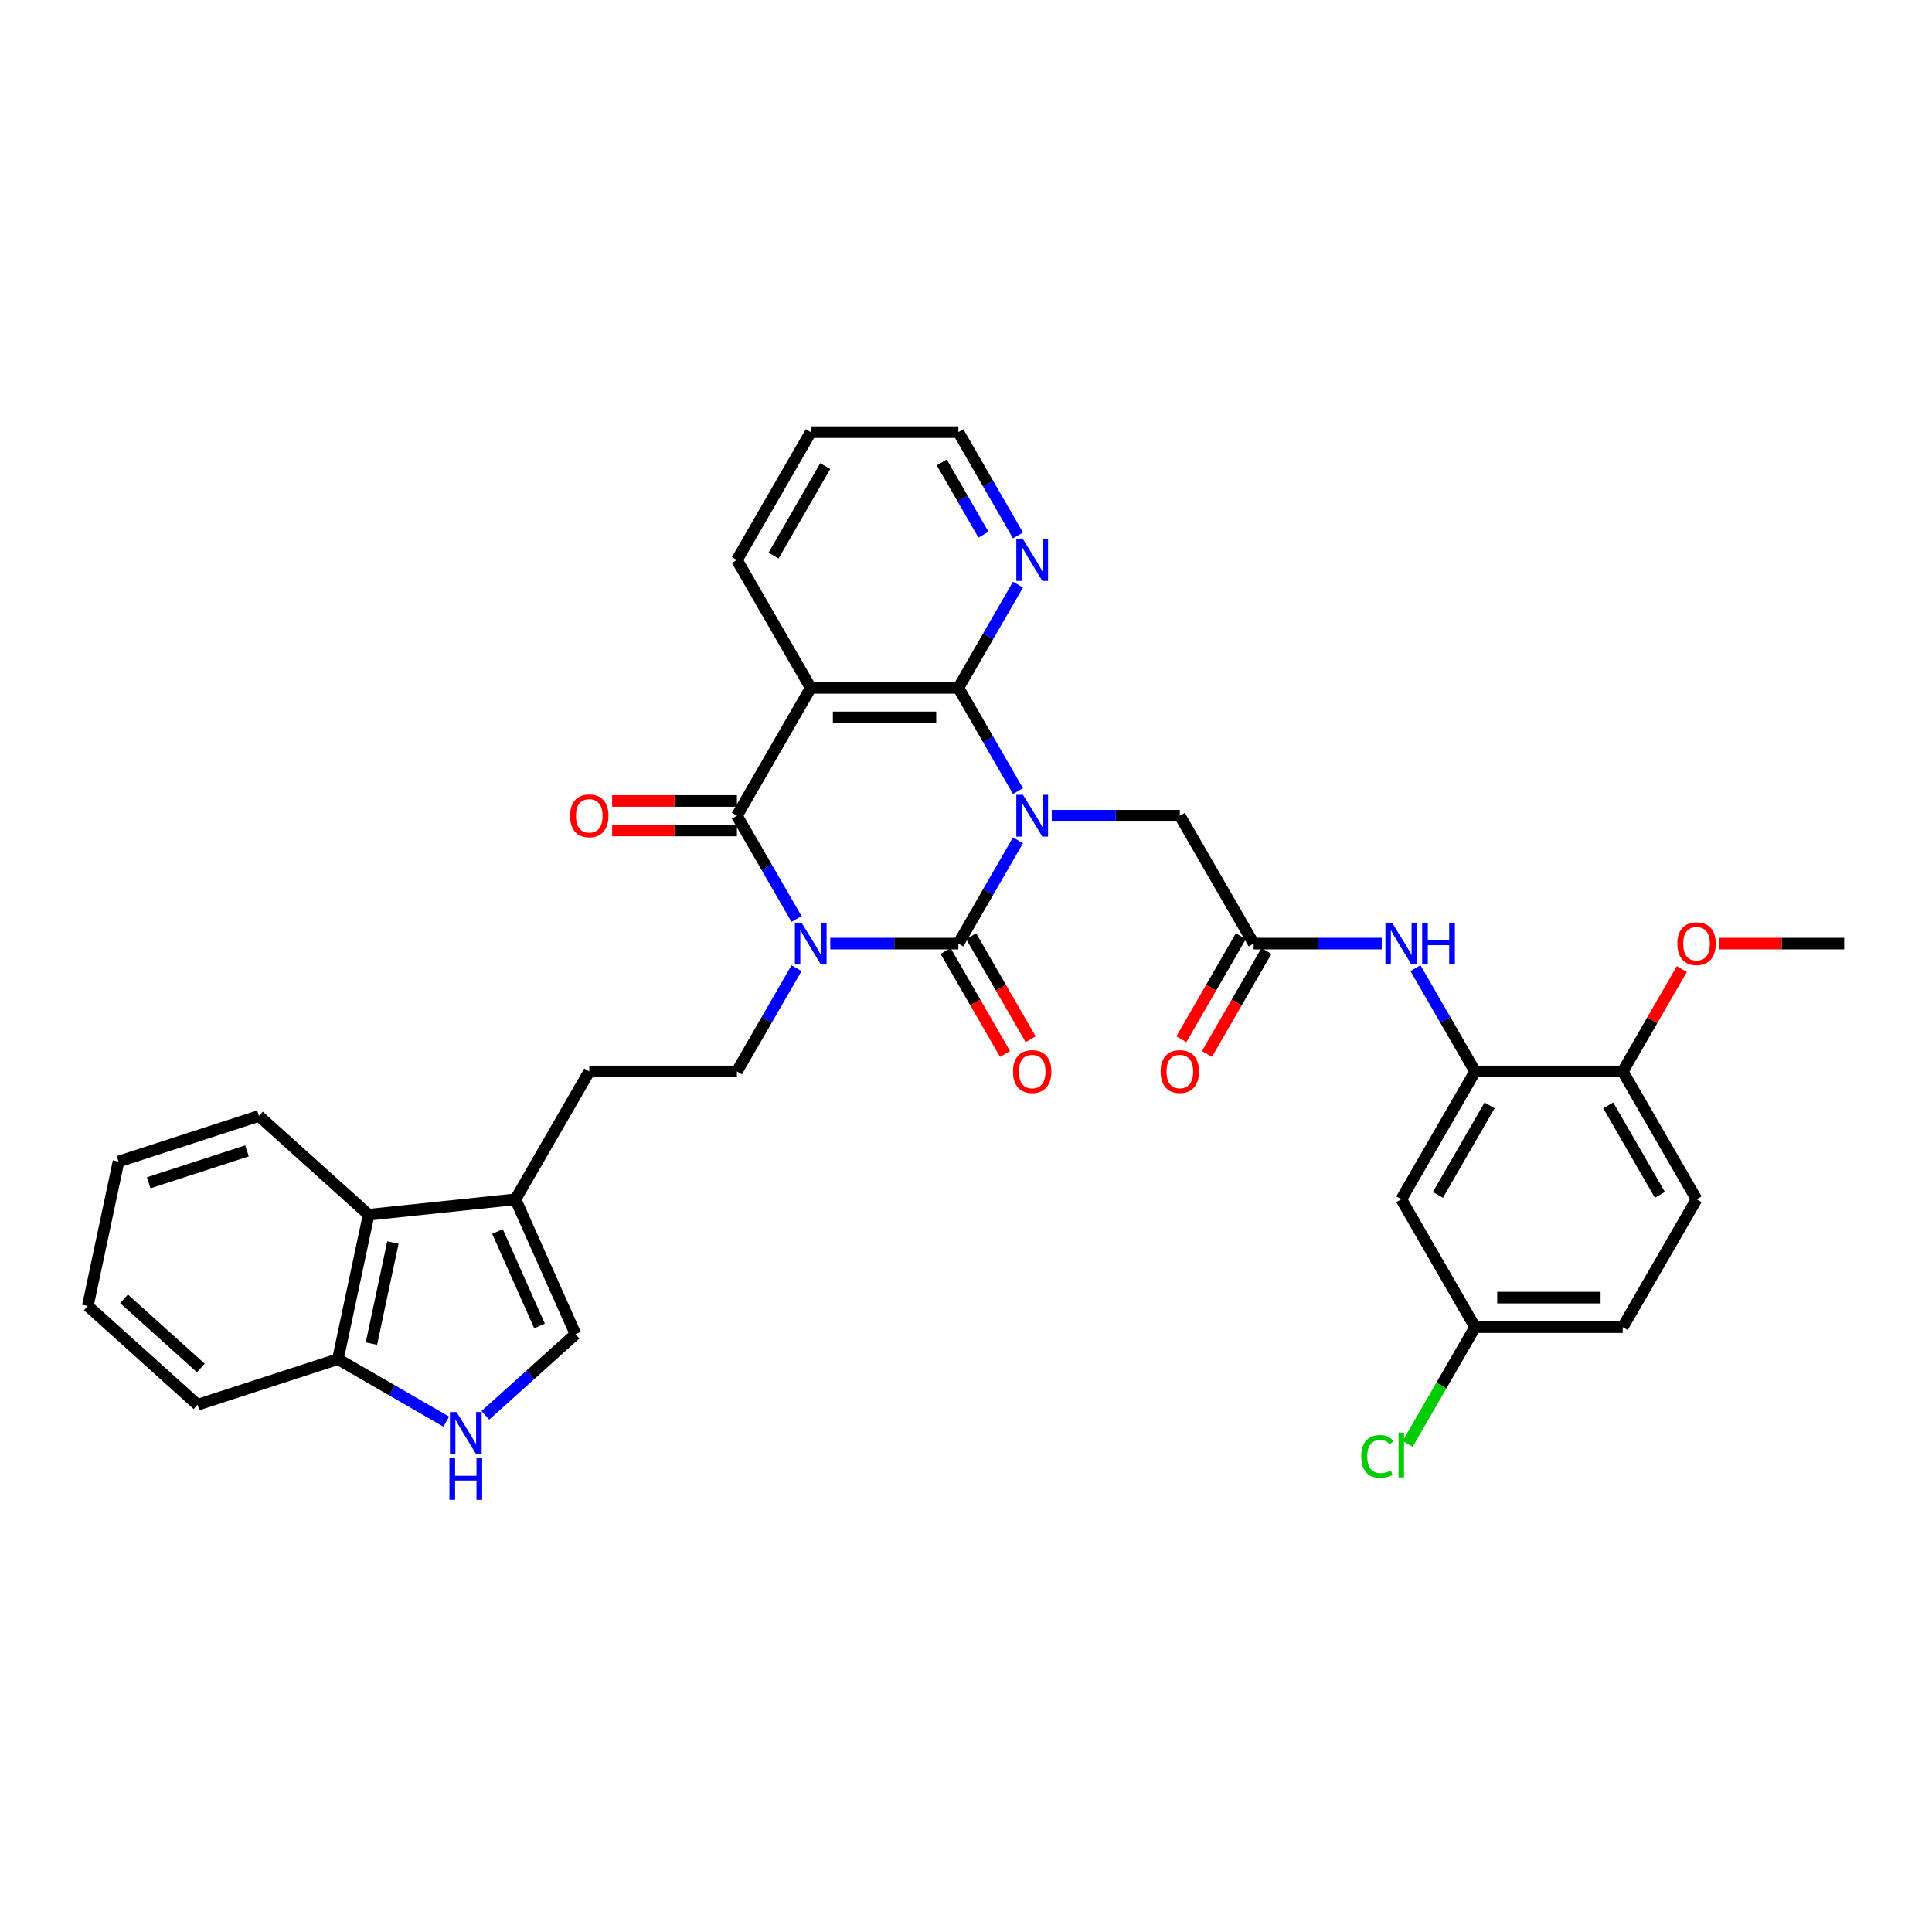 <?xml version='1.0' encoding='iso-8859-1'?>
<svg version='1.1' baseProfile='full'
              xmlns='http://www.w3.org/2000/svg'
                      xmlns:rdkit='http://www.rdkit.org/xml'
                      xmlns:xlink='http://www.w3.org/1999/xlink'
                  xml:space='preserve'
width='1000px' height='1000px' viewBox='0 0 1000 1000'>
<!-- END OF HEADER -->
<rect style='opacity:1.0;fill:#FFFFFF;stroke:none' width='1000' height='1000' x='0' y='0'> </rect>
<path class='bond-1' d='M 526.908,434.947 L 511.48,461.671' style='fill:none;fill-rule:evenodd;stroke:#0000FF;stroke-width:6px;stroke-linecap:butt;stroke-linejoin:miter;stroke-opacity:1' />
<path class='bond-1' d='M 511.48,461.671 L 496.051,488.395' style='fill:none;fill-rule:evenodd;stroke:#000000;stroke-width:6px;stroke-linecap:butt;stroke-linejoin:miter;stroke-opacity:1' />
<path class='bond-3' d='M 526.908,409.486 L 511.48,382.762' style='fill:none;fill-rule:evenodd;stroke:#0000FF;stroke-width:6px;stroke-linecap:butt;stroke-linejoin:miter;stroke-opacity:1' />
<path class='bond-3' d='M 511.48,382.762 L 496.051,356.038' style='fill:none;fill-rule:evenodd;stroke:#000000;stroke-width:6px;stroke-linecap:butt;stroke-linejoin:miter;stroke-opacity:1' />
<path class='bond-7' d='M 544.376,422.217 L 577.525,422.217' style='fill:none;fill-rule:evenodd;stroke:#0000FF;stroke-width:6px;stroke-linecap:butt;stroke-linejoin:miter;stroke-opacity:1' />
<path class='bond-7' d='M 577.525,422.217 L 610.674,422.217' style='fill:none;fill-rule:evenodd;stroke:#000000;stroke-width:6px;stroke-linecap:butt;stroke-linejoin:miter;stroke-opacity:1' />
<path class='bond-0' d='M 429.752,488.395 L 462.901,488.395' style='fill:none;fill-rule:evenodd;stroke:#0000FF;stroke-width:6px;stroke-linecap:butt;stroke-linejoin:miter;stroke-opacity:1' />
<path class='bond-0' d='M 462.901,488.395 L 496.051,488.395' style='fill:none;fill-rule:evenodd;stroke:#000000;stroke-width:6px;stroke-linecap:butt;stroke-linejoin:miter;stroke-opacity:1' />
<path class='bond-6' d='M 412.285,501.125 L 396.856,527.849' style='fill:none;fill-rule:evenodd;stroke:#0000FF;stroke-width:6px;stroke-linecap:butt;stroke-linejoin:miter;stroke-opacity:1' />
<path class='bond-6' d='M 396.856,527.849 L 381.427,554.573' style='fill:none;fill-rule:evenodd;stroke:#000000;stroke-width:6px;stroke-linecap:butt;stroke-linejoin:miter;stroke-opacity:1' />
<path class='bond-35' d='M 412.285,475.664 L 396.856,448.94' style='fill:none;fill-rule:evenodd;stroke:#0000FF;stroke-width:6px;stroke-linecap:butt;stroke-linejoin:miter;stroke-opacity:1' />
<path class='bond-35' d='M 396.856,448.94 L 381.427,422.217' style='fill:none;fill-rule:evenodd;stroke:#000000;stroke-width:6px;stroke-linecap:butt;stroke-linejoin:miter;stroke-opacity:1' />
<path class='bond-15' d='M 489.433,492.215 L 504.826,518.878' style='fill:none;fill-rule:evenodd;stroke:#000000;stroke-width:6px;stroke-linecap:butt;stroke-linejoin:miter;stroke-opacity:1' />
<path class='bond-15' d='M 504.826,518.878 L 520.22,545.54' style='fill:none;fill-rule:evenodd;stroke:#FF0000;stroke-width:6px;stroke-linecap:butt;stroke-linejoin:miter;stroke-opacity:1' />
<path class='bond-15' d='M 502.668,484.574 L 518.062,511.236' style='fill:none;fill-rule:evenodd;stroke:#000000;stroke-width:6px;stroke-linecap:butt;stroke-linejoin:miter;stroke-opacity:1' />
<path class='bond-15' d='M 518.062,511.236 L 533.456,537.899' style='fill:none;fill-rule:evenodd;stroke:#FF0000;stroke-width:6px;stroke-linecap:butt;stroke-linejoin:miter;stroke-opacity:1' />
<path class='bond-2' d='M 381.427,422.217 L 419.635,356.038' style='fill:none;fill-rule:evenodd;stroke:#000000;stroke-width:6px;stroke-linecap:butt;stroke-linejoin:miter;stroke-opacity:1' />
<path class='bond-18' d='M 381.427,414.575 L 349.141,414.575' style='fill:none;fill-rule:evenodd;stroke:#000000;stroke-width:6px;stroke-linecap:butt;stroke-linejoin:miter;stroke-opacity:1' />
<path class='bond-18' d='M 349.141,414.575 L 316.856,414.575' style='fill:none;fill-rule:evenodd;stroke:#FF0000;stroke-width:6px;stroke-linecap:butt;stroke-linejoin:miter;stroke-opacity:1' />
<path class='bond-18' d='M 381.427,429.858 L 349.141,429.858' style='fill:none;fill-rule:evenodd;stroke:#000000;stroke-width:6px;stroke-linecap:butt;stroke-linejoin:miter;stroke-opacity:1' />
<path class='bond-18' d='M 349.141,429.858 L 316.856,429.858' style='fill:none;fill-rule:evenodd;stroke:#FF0000;stroke-width:6px;stroke-linecap:butt;stroke-linejoin:miter;stroke-opacity:1' />
<path class='bond-4' d='M 496.051,356.038 L 419.635,356.038' style='fill:none;fill-rule:evenodd;stroke:#000000;stroke-width:6px;stroke-linecap:butt;stroke-linejoin:miter;stroke-opacity:1' />
<path class='bond-4' d='M 484.588,371.322 L 431.097,371.322' style='fill:none;fill-rule:evenodd;stroke:#000000;stroke-width:6px;stroke-linecap:butt;stroke-linejoin:miter;stroke-opacity:1' />
<path class='bond-14' d='M 496.051,356.038 L 511.48,329.315' style='fill:none;fill-rule:evenodd;stroke:#000000;stroke-width:6px;stroke-linecap:butt;stroke-linejoin:miter;stroke-opacity:1' />
<path class='bond-14' d='M 511.48,329.315 L 526.908,302.591' style='fill:none;fill-rule:evenodd;stroke:#0000FF;stroke-width:6px;stroke-linecap:butt;stroke-linejoin:miter;stroke-opacity:1' />
<path class='bond-24' d='M 419.635,356.038 L 381.427,289.86' style='fill:none;fill-rule:evenodd;stroke:#000000;stroke-width:6px;stroke-linecap:butt;stroke-linejoin:miter;stroke-opacity:1' />
<path class='bond-5' d='M 251.214,732.582 L 274.549,711.571' style='fill:none;fill-rule:evenodd;stroke:#0000FF;stroke-width:6px;stroke-linecap:butt;stroke-linejoin:miter;stroke-opacity:1' />
<path class='bond-5' d='M 274.549,711.571 L 297.884,690.56' style='fill:none;fill-rule:evenodd;stroke:#000000;stroke-width:6px;stroke-linecap:butt;stroke-linejoin:miter;stroke-opacity:1' />
<path class='bond-38' d='M 230.979,735.851 L 202.949,719.667' style='fill:none;fill-rule:evenodd;stroke:#0000FF;stroke-width:6px;stroke-linecap:butt;stroke-linejoin:miter;stroke-opacity:1' />
<path class='bond-38' d='M 202.949,719.667 L 174.918,703.484' style='fill:none;fill-rule:evenodd;stroke:#000000;stroke-width:6px;stroke-linecap:butt;stroke-linejoin:miter;stroke-opacity:1' />
<path class='bond-19' d='M 381.427,554.573 L 305.011,554.573' style='fill:none;fill-rule:evenodd;stroke:#000000;stroke-width:6px;stroke-linecap:butt;stroke-linejoin:miter;stroke-opacity:1' />
<path class='bond-11' d='M 610.674,422.217 L 648.882,488.395' style='fill:none;fill-rule:evenodd;stroke:#000000;stroke-width:6px;stroke-linecap:butt;stroke-linejoin:miter;stroke-opacity:1' />
<path class='bond-8' d='M 763.506,554.573 L 748.077,527.849' style='fill:none;fill-rule:evenodd;stroke:#000000;stroke-width:6px;stroke-linecap:butt;stroke-linejoin:miter;stroke-opacity:1' />
<path class='bond-8' d='M 748.077,527.849 L 732.648,501.125' style='fill:none;fill-rule:evenodd;stroke:#0000FF;stroke-width:6px;stroke-linecap:butt;stroke-linejoin:miter;stroke-opacity:1' />
<path class='bond-16' d='M 763.506,554.573 L 725.298,620.751' style='fill:none;fill-rule:evenodd;stroke:#000000;stroke-width:6px;stroke-linecap:butt;stroke-linejoin:miter;stroke-opacity:1' />
<path class='bond-16' d='M 771.01,572.141 L 744.265,618.465' style='fill:none;fill-rule:evenodd;stroke:#000000;stroke-width:6px;stroke-linecap:butt;stroke-linejoin:miter;stroke-opacity:1' />
<path class='bond-20' d='M 763.506,554.573 L 839.922,554.573' style='fill:none;fill-rule:evenodd;stroke:#000000;stroke-width:6px;stroke-linecap:butt;stroke-linejoin:miter;stroke-opacity:1' />
<path class='bond-9' d='M 266.803,620.751 L 305.011,554.573' style='fill:none;fill-rule:evenodd;stroke:#000000;stroke-width:6px;stroke-linecap:butt;stroke-linejoin:miter;stroke-opacity:1' />
<path class='bond-10' d='M 266.803,620.751 L 297.884,690.56' style='fill:none;fill-rule:evenodd;stroke:#000000;stroke-width:6px;stroke-linecap:butt;stroke-linejoin:miter;stroke-opacity:1' />
<path class='bond-10' d='M 257.504,637.438 L 279.26,686.305' style='fill:none;fill-rule:evenodd;stroke:#000000;stroke-width:6px;stroke-linecap:butt;stroke-linejoin:miter;stroke-opacity:1' />
<path class='bond-13' d='M 266.803,620.751 L 190.806,628.738' style='fill:none;fill-rule:evenodd;stroke:#000000;stroke-width:6px;stroke-linecap:butt;stroke-linejoin:miter;stroke-opacity:1' />
<path class='bond-12' d='M 648.882,488.395 L 682.031,488.395' style='fill:none;fill-rule:evenodd;stroke:#000000;stroke-width:6px;stroke-linecap:butt;stroke-linejoin:miter;stroke-opacity:1' />
<path class='bond-12' d='M 682.031,488.395 L 715.181,488.395' style='fill:none;fill-rule:evenodd;stroke:#0000FF;stroke-width:6px;stroke-linecap:butt;stroke-linejoin:miter;stroke-opacity:1' />
<path class='bond-21' d='M 642.264,484.574 L 626.871,511.236' style='fill:none;fill-rule:evenodd;stroke:#000000;stroke-width:6px;stroke-linecap:butt;stroke-linejoin:miter;stroke-opacity:1' />
<path class='bond-21' d='M 626.871,511.236 L 611.477,537.899' style='fill:none;fill-rule:evenodd;stroke:#FF0000;stroke-width:6px;stroke-linecap:butt;stroke-linejoin:miter;stroke-opacity:1' />
<path class='bond-21' d='M 655.5,492.215 L 640.106,518.878' style='fill:none;fill-rule:evenodd;stroke:#000000;stroke-width:6px;stroke-linecap:butt;stroke-linejoin:miter;stroke-opacity:1' />
<path class='bond-21' d='M 640.106,518.878 L 624.713,545.54' style='fill:none;fill-rule:evenodd;stroke:#FF0000;stroke-width:6px;stroke-linecap:butt;stroke-linejoin:miter;stroke-opacity:1' />
<path class='bond-17' d='M 190.806,628.738 L 174.918,703.484' style='fill:none;fill-rule:evenodd;stroke:#000000;stroke-width:6px;stroke-linecap:butt;stroke-linejoin:miter;stroke-opacity:1' />
<path class='bond-17' d='M 203.372,643.128 L 192.251,695.45' style='fill:none;fill-rule:evenodd;stroke:#000000;stroke-width:6px;stroke-linecap:butt;stroke-linejoin:miter;stroke-opacity:1' />
<path class='bond-28' d='M 190.806,628.738 L 134.018,577.606' style='fill:none;fill-rule:evenodd;stroke:#000000;stroke-width:6px;stroke-linecap:butt;stroke-linejoin:miter;stroke-opacity:1' />
<path class='bond-29' d='M 526.908,277.13 L 511.48,250.406' style='fill:none;fill-rule:evenodd;stroke:#0000FF;stroke-width:6px;stroke-linecap:butt;stroke-linejoin:miter;stroke-opacity:1' />
<path class='bond-29' d='M 511.48,250.406 L 496.051,223.682' style='fill:none;fill-rule:evenodd;stroke:#000000;stroke-width:6px;stroke-linecap:butt;stroke-linejoin:miter;stroke-opacity:1' />
<path class='bond-29' d='M 509.044,276.754 L 498.244,258.048' style='fill:none;fill-rule:evenodd;stroke:#0000FF;stroke-width:6px;stroke-linecap:butt;stroke-linejoin:miter;stroke-opacity:1' />
<path class='bond-29' d='M 498.244,258.048 L 487.444,239.341' style='fill:none;fill-rule:evenodd;stroke:#000000;stroke-width:6px;stroke-linecap:butt;stroke-linejoin:miter;stroke-opacity:1' />
<path class='bond-23' d='M 725.298,620.751 L 763.506,686.929' style='fill:none;fill-rule:evenodd;stroke:#000000;stroke-width:6px;stroke-linecap:butt;stroke-linejoin:miter;stroke-opacity:1' />
<path class='bond-30' d='M 174.918,703.484 L 102.243,727.098' style='fill:none;fill-rule:evenodd;stroke:#000000;stroke-width:6px;stroke-linecap:butt;stroke-linejoin:miter;stroke-opacity:1' />
<path class='bond-22' d='M 839.922,554.573 L 878.13,620.751' style='fill:none;fill-rule:evenodd;stroke:#000000;stroke-width:6px;stroke-linecap:butt;stroke-linejoin:miter;stroke-opacity:1' />
<path class='bond-22' d='M 832.417,572.141 L 859.163,618.465' style='fill:none;fill-rule:evenodd;stroke:#000000;stroke-width:6px;stroke-linecap:butt;stroke-linejoin:miter;stroke-opacity:1' />
<path class='bond-27' d='M 839.922,554.573 L 855.218,528.078' style='fill:none;fill-rule:evenodd;stroke:#000000;stroke-width:6px;stroke-linecap:butt;stroke-linejoin:miter;stroke-opacity:1' />
<path class='bond-27' d='M 855.218,528.078 L 870.515,501.584' style='fill:none;fill-rule:evenodd;stroke:#FF0000;stroke-width:6px;stroke-linecap:butt;stroke-linejoin:miter;stroke-opacity:1' />
<path class='bond-25' d='M 878.13,620.751 L 839.922,686.929' style='fill:none;fill-rule:evenodd;stroke:#000000;stroke-width:6px;stroke-linecap:butt;stroke-linejoin:miter;stroke-opacity:1' />
<path class='bond-26' d='M 763.506,686.929 L 746.06,717.145' style='fill:none;fill-rule:evenodd;stroke:#000000;stroke-width:6px;stroke-linecap:butt;stroke-linejoin:miter;stroke-opacity:1' />
<path class='bond-26' d='M 746.06,717.145 L 728.614,747.362' style='fill:none;fill-rule:evenodd;stroke:#00CC00;stroke-width:6px;stroke-linecap:butt;stroke-linejoin:miter;stroke-opacity:1' />
<path class='bond-37' d='M 763.506,686.929 L 839.922,686.929' style='fill:none;fill-rule:evenodd;stroke:#000000;stroke-width:6px;stroke-linecap:butt;stroke-linejoin:miter;stroke-opacity:1' />
<path class='bond-37' d='M 774.968,671.645 L 828.459,671.645' style='fill:none;fill-rule:evenodd;stroke:#000000;stroke-width:6px;stroke-linecap:butt;stroke-linejoin:miter;stroke-opacity:1' />
<path class='bond-36' d='M 381.427,289.86 L 419.635,223.682' style='fill:none;fill-rule:evenodd;stroke:#000000;stroke-width:6px;stroke-linecap:butt;stroke-linejoin:miter;stroke-opacity:1' />
<path class='bond-36' d='M 400.394,287.575 L 427.139,241.251' style='fill:none;fill-rule:evenodd;stroke:#000000;stroke-width:6px;stroke-linecap:butt;stroke-linejoin:miter;stroke-opacity:1' />
<path class='bond-31' d='M 889.974,488.395 L 922.26,488.395' style='fill:none;fill-rule:evenodd;stroke:#FF0000;stroke-width:6px;stroke-linecap:butt;stroke-linejoin:miter;stroke-opacity:1' />
<path class='bond-31' d='M 922.26,488.395 L 954.545,488.395' style='fill:none;fill-rule:evenodd;stroke:#000000;stroke-width:6px;stroke-linecap:butt;stroke-linejoin:miter;stroke-opacity:1' />
<path class='bond-33' d='M 134.018,577.606 L 61.342,601.22' style='fill:none;fill-rule:evenodd;stroke:#000000;stroke-width:6px;stroke-linecap:butt;stroke-linejoin:miter;stroke-opacity:1' />
<path class='bond-33' d='M 127.839,595.683 L 76.966,612.213' style='fill:none;fill-rule:evenodd;stroke:#000000;stroke-width:6px;stroke-linecap:butt;stroke-linejoin:miter;stroke-opacity:1' />
<path class='bond-32' d='M 496.051,223.682 L 419.635,223.682' style='fill:none;fill-rule:evenodd;stroke:#000000;stroke-width:6px;stroke-linecap:butt;stroke-linejoin:miter;stroke-opacity:1' />
<path class='bond-39' d='M 102.243,727.098 L 45.455,675.966' style='fill:none;fill-rule:evenodd;stroke:#000000;stroke-width:6px;stroke-linecap:butt;stroke-linejoin:miter;stroke-opacity:1' />
<path class='bond-39' d='M 103.951,708.071 L 64.199,672.278' style='fill:none;fill-rule:evenodd;stroke:#000000;stroke-width:6px;stroke-linecap:butt;stroke-linejoin:miter;stroke-opacity:1' />
<path class='bond-34' d='M 61.342,601.22 L 45.455,675.966' style='fill:none;fill-rule:evenodd;stroke:#000000;stroke-width:6px;stroke-linecap:butt;stroke-linejoin:miter;stroke-opacity:1' />
<path  class='atom-0' d='M 529.475 411.396
L 536.566 422.858
Q 537.269 423.989, 538.4 426.037
Q 539.531 428.085, 539.592 428.208
L 539.592 411.396
L 542.466 411.396
L 542.466 433.037
L 539.501 433.037
L 531.89 420.505
Q 531.003 419.038, 530.056 417.356
Q 529.139 415.675, 528.864 415.156
L 528.864 433.037
L 526.051 433.037
L 526.051 411.396
L 529.475 411.396
' fill='#0000FF'/>
<path  class='atom-1' d='M 414.851 477.574
L 421.943 489.036
Q 422.646 490.167, 423.777 492.215
Q 424.908 494.263, 424.969 494.386
L 424.969 477.574
L 427.842 477.574
L 427.842 499.215
L 424.877 499.215
L 417.266 486.683
Q 416.38 485.216, 415.432 483.534
Q 414.515 481.853, 414.24 481.334
L 414.24 499.215
L 411.428 499.215
L 411.428 477.574
L 414.851 477.574
' fill='#0000FF'/>
<path  class='atom-6' d='M 236.313 730.872
L 243.404 742.334
Q 244.107 743.465, 245.238 745.513
Q 246.369 747.561, 246.43 747.683
L 246.43 730.872
L 249.303 730.872
L 249.303 752.513
L 246.338 752.513
L 238.727 739.98
Q 237.841 738.513, 236.893 736.832
Q 235.976 735.151, 235.701 734.631
L 235.701 752.513
L 232.889 752.513
L 232.889 730.872
L 236.313 730.872
' fill='#0000FF'/>
<path  class='atom-6' d='M 232.629 754.677
L 235.564 754.677
L 235.564 763.877
L 246.629 763.877
L 246.629 754.677
L 249.563 754.677
L 249.563 776.318
L 246.629 776.318
L 246.629 766.322
L 235.564 766.322
L 235.564 776.318
L 232.629 776.318
L 232.629 754.677
' fill='#0000FF'/>
<path  class='atom-13' d='M 720.514 477.574
L 727.606 489.036
Q 728.309 490.167, 729.44 492.215
Q 730.571 494.263, 730.632 494.386
L 730.632 477.574
L 733.505 477.574
L 733.505 499.215
L 730.54 499.215
L 722.929 486.683
Q 722.043 485.216, 721.095 483.534
Q 720.178 481.853, 719.903 481.334
L 719.903 499.215
L 717.091 499.215
L 717.091 477.574
L 720.514 477.574
' fill='#0000FF'/>
<path  class='atom-13' d='M 736.103 477.574
L 739.038 477.574
L 739.038 486.775
L 750.103 486.775
L 750.103 477.574
L 753.037 477.574
L 753.037 499.215
L 750.103 499.215
L 750.103 489.22
L 739.038 489.22
L 739.038 499.215
L 736.103 499.215
L 736.103 477.574
' fill='#0000FF'/>
<path  class='atom-15' d='M 529.475 279.04
L 536.566 290.502
Q 537.269 291.633, 538.4 293.681
Q 539.531 295.729, 539.592 295.851
L 539.592 279.04
L 542.466 279.04
L 542.466 300.681
L 539.501 300.681
L 531.89 288.149
Q 531.003 286.682, 530.056 285
Q 529.139 283.319, 528.864 282.8
L 528.864 300.681
L 526.051 300.681
L 526.051 279.04
L 529.475 279.04
' fill='#0000FF'/>
<path  class='atom-16' d='M 524.324 554.634
Q 524.324 549.437, 526.892 546.534
Q 529.46 543.63, 534.259 543.63
Q 539.057 543.63, 541.625 546.534
Q 544.193 549.437, 544.193 554.634
Q 544.193 559.891, 541.594 562.887
Q 538.996 565.852, 534.259 565.852
Q 529.49 565.852, 526.892 562.887
Q 524.324 559.922, 524.324 554.634
M 534.259 563.406
Q 537.56 563.406, 539.333 561.205
Q 541.136 558.974, 541.136 554.634
Q 541.136 550.385, 539.333 548.245
Q 537.56 546.075, 534.259 546.075
Q 530.957 546.075, 529.154 548.215
Q 527.381 550.354, 527.381 554.634
Q 527.381 559.005, 529.154 561.205
Q 530.957 563.406, 534.259 563.406
' fill='#FF0000'/>
<path  class='atom-19' d='M 295.077 422.278
Q 295.077 417.081, 297.645 414.178
Q 300.212 411.274, 305.011 411.274
Q 309.81 411.274, 312.378 414.178
Q 314.945 417.081, 314.945 422.278
Q 314.945 427.535, 312.347 430.531
Q 309.749 433.495, 305.011 433.495
Q 300.243 433.495, 297.645 430.531
Q 295.077 427.566, 295.077 422.278
M 305.011 431.05
Q 308.312 431.05, 310.085 428.849
Q 311.889 426.618, 311.889 422.278
Q 311.889 418.029, 310.085 415.889
Q 308.312 413.719, 305.011 413.719
Q 301.71 413.719, 299.907 415.859
Q 298.134 417.998, 298.134 422.278
Q 298.134 426.649, 299.907 428.849
Q 301.71 431.05, 305.011 431.05
' fill='#FF0000'/>
<path  class='atom-22' d='M 600.74 554.634
Q 600.74 549.437, 603.308 546.534
Q 605.875 543.63, 610.674 543.63
Q 615.473 543.63, 618.041 546.534
Q 620.608 549.437, 620.608 554.634
Q 620.608 559.891, 618.01 562.887
Q 615.412 565.852, 610.674 565.852
Q 605.906 565.852, 603.308 562.887
Q 600.74 559.922, 600.74 554.634
M 610.674 563.406
Q 613.976 563.406, 615.748 561.205
Q 617.552 558.974, 617.552 554.634
Q 617.552 550.385, 615.748 548.245
Q 613.976 546.075, 610.674 546.075
Q 607.373 546.075, 605.57 548.215
Q 603.797 550.354, 603.797 554.634
Q 603.797 559.005, 605.57 561.205
Q 607.373 563.406, 610.674 563.406
' fill='#FF0000'/>
<path  class='atom-27' d='M 704.574 753.856
Q 704.574 748.476, 707.081 745.664
Q 709.618 742.821, 714.416 742.821
Q 718.879 742.821, 721.263 745.969
L 719.246 747.62
Q 717.504 745.328, 714.416 745.328
Q 711.146 745.328, 709.404 747.528
Q 707.692 749.698, 707.692 753.856
Q 707.692 758.135, 709.465 760.336
Q 711.268 762.536, 714.753 762.536
Q 717.137 762.536, 719.918 761.1
L 720.774 763.392
Q 719.643 764.126, 717.932 764.554
Q 716.22 764.982, 714.325 764.982
Q 709.618 764.982, 707.081 762.108
Q 704.574 759.235, 704.574 753.856
' fill='#00CC00'/>
<path  class='atom-27' d='M 723.892 741.507
L 726.704 741.507
L 726.704 764.707
L 723.892 764.707
L 723.892 741.507
' fill='#00CC00'/>
<path  class='atom-28' d='M 868.196 488.456
Q 868.196 483.259, 870.763 480.356
Q 873.331 477.452, 878.13 477.452
Q 882.929 477.452, 885.496 480.356
Q 888.064 483.259, 888.064 488.456
Q 888.064 493.713, 885.466 496.709
Q 882.867 499.673, 878.13 499.673
Q 873.361 499.673, 870.763 496.709
Q 868.196 493.744, 868.196 488.456
M 878.13 497.228
Q 881.431 497.228, 883.204 495.027
Q 885.007 492.796, 885.007 488.456
Q 885.007 484.207, 883.204 482.067
Q 881.431 479.897, 878.13 479.897
Q 874.828 479.897, 873.025 482.037
Q 871.252 484.176, 871.252 488.456
Q 871.252 492.827, 873.025 495.027
Q 874.828 497.228, 878.13 497.228
' fill='#FF0000'/>
</svg>
